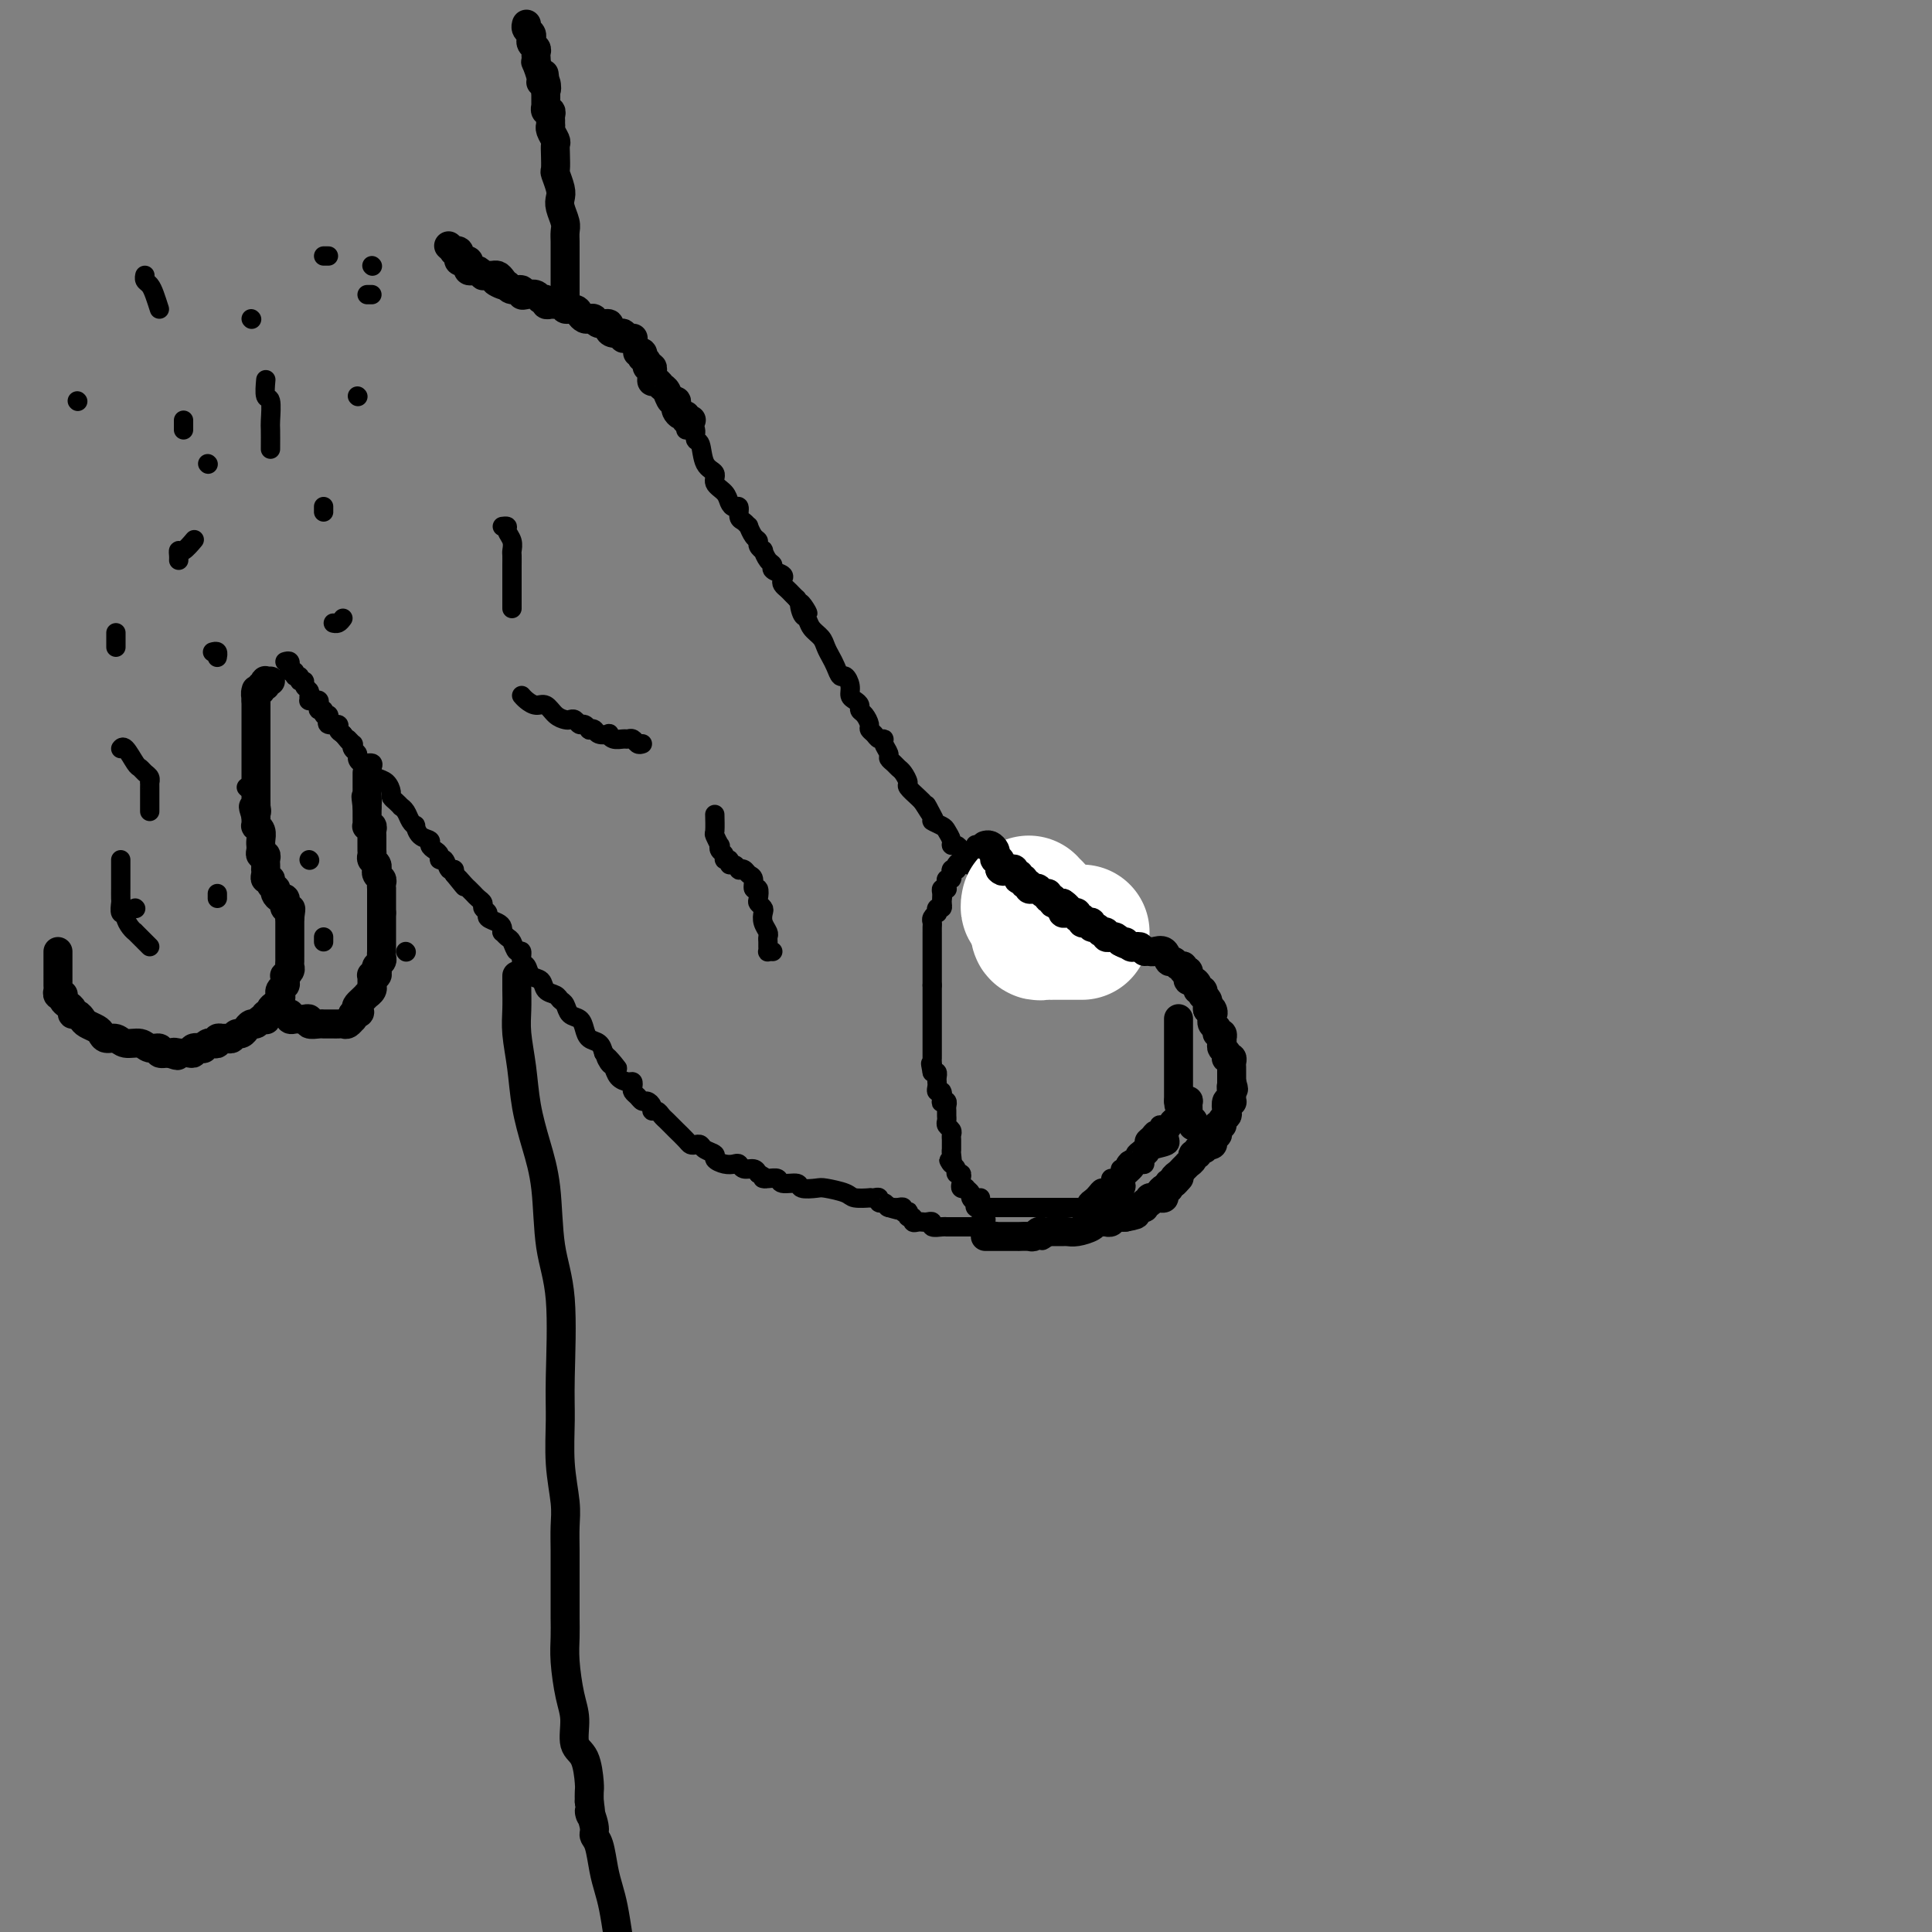 <svg viewBox='0 0 400 400' version='1.1' xmlns='http://www.w3.org/2000/svg' xmlns:xlink='http://www.w3.org/1999/xlink'><rect x="0" y="0" width="400" height="400" fill="#808080" stroke="none"/><g fill='none' stroke='#000000' stroke-width='4' stroke-linecap='round' stroke-linejoin='round'><path d='M59,137c0.425,-0.122 0.850,-0.244 1,0c0.150,0.244 0.025,0.854 0,1c-0.025,0.146 0.050,-0.172 0,0c-0.050,0.172 -0.225,0.835 0,1c0.225,0.165 0.849,-0.167 1,0c0.151,0.167 -0.171,0.832 0,1c0.171,0.168 0.834,-0.162 1,0c0.166,0.162 -0.166,0.817 0,1c0.166,0.183 0.829,-0.105 1,0c0.171,0.105 -0.151,0.602 0,1c0.151,0.398 0.775,0.695 1,1c0.225,0.305 0.050,0.617 0,1c-0.050,0.383 0.025,0.837 0,1c-0.025,0.163 -0.151,0.034 0,0c0.151,-0.034 0.581,0.028 1,0c0.419,-0.028 0.829,-0.147 1,0c0.171,0.147 0.102,0.560 0,1c-0.102,0.440 -0.238,0.906 0,1c0.238,0.094 0.848,-0.185 1,0c0.152,0.185 -0.155,0.833 0,1c0.155,0.167 0.771,-0.147 1,0c0.229,0.147 0.069,0.757 0,1c-0.069,0.243 -0.047,0.121 0,0c0.047,-0.121 0.120,-0.240 0,0c-0.120,0.240 -0.434,0.837 0,1c0.434,0.163 1.617,-0.110 2,0c0.383,0.110 -0.033,0.603 0,1c0.033,0.397 0.517,0.699 1,1'/><path d='M71,152c2.023,2.483 1.082,1.190 1,1c-0.082,-0.190 0.696,0.722 1,1c0.304,0.278 0.136,-0.079 0,0c-0.136,0.079 -0.239,0.595 0,1c0.239,0.405 0.821,0.700 1,1c0.179,0.300 -0.044,0.605 0,1c0.044,0.395 0.353,0.880 1,1c0.647,0.120 1.630,-0.123 2,0c0.370,0.123 0.128,0.614 0,1c-0.128,0.386 -0.140,0.667 0,1c0.140,0.333 0.433,0.719 1,1c0.567,0.281 1.410,0.457 2,1c0.590,0.543 0.928,1.451 1,2c0.072,0.549 -0.121,0.738 0,1c0.121,0.262 0.557,0.599 1,1c0.443,0.401 0.893,0.868 1,1c0.107,0.132 -0.129,-0.072 0,0c0.129,0.072 0.625,0.418 1,1c0.375,0.582 0.630,1.399 1,2c0.370,0.601 0.855,0.987 1,1c0.145,0.013 -0.049,-0.347 0,0c0.049,0.347 0.343,1.402 1,2c0.657,0.598 1.678,0.739 2,1c0.322,0.261 -0.054,0.642 0,1c0.054,0.358 0.539,0.692 1,1c0.461,0.308 0.898,0.590 1,1c0.102,0.410 -0.130,0.950 0,1c0.130,0.050 0.622,-0.389 1,0c0.378,0.389 0.640,1.605 1,2c0.360,0.395 0.817,-0.030 1,0c0.183,0.030 0.091,0.515 0,1'/><path d='M94,181c3.737,4.665 1.578,1.827 1,1c-0.578,-0.827 0.424,0.356 1,1c0.576,0.644 0.728,0.750 1,1c0.272,0.250 0.666,0.644 1,1c0.334,0.356 0.610,0.673 1,1c0.390,0.327 0.896,0.665 1,1c0.104,0.335 -0.193,0.667 0,1c0.193,0.333 0.875,0.668 1,1c0.125,0.332 -0.307,0.663 0,1c0.307,0.337 1.353,0.682 2,1c0.647,0.318 0.894,0.609 1,1c0.106,0.391 0.069,0.883 0,1c-0.069,0.117 -0.172,-0.142 0,0c0.172,0.142 0.620,0.686 1,1c0.380,0.314 0.694,0.398 1,1c0.306,0.602 0.606,1.724 1,2c0.394,0.276 0.883,-0.292 1,0c0.117,0.292 -0.138,1.444 0,2c0.138,0.556 0.671,0.516 1,1c0.329,0.484 0.455,1.492 1,2c0.545,0.508 1.508,0.516 2,1c0.492,0.484 0.512,1.443 1,2c0.488,0.557 1.444,0.712 2,1c0.556,0.288 0.713,0.710 1,1c0.287,0.290 0.706,0.449 1,1c0.294,0.551 0.464,1.495 1,2c0.536,0.505 1.439,0.572 2,1c0.561,0.428 0.779,1.218 1,2c0.221,0.782 0.444,1.557 1,2c0.556,0.443 1.445,0.555 2,1c0.555,0.445 0.778,1.222 1,2'/><path d='M125,218c5.036,5.899 2.127,2.145 1,1c-1.127,-1.145 -0.470,0.319 0,1c0.470,0.681 0.753,0.578 1,1c0.247,0.422 0.458,1.370 1,2c0.542,0.630 1.416,0.942 2,1c0.584,0.058 0.877,-0.138 1,0c0.123,0.138 0.074,0.611 0,1c-0.074,0.389 -0.174,0.695 0,1c0.174,0.305 0.620,0.607 1,1c0.380,0.393 0.693,0.875 1,1c0.307,0.125 0.607,-0.107 1,0c0.393,0.107 0.879,0.553 1,1c0.121,0.447 -0.122,0.893 0,1c0.122,0.107 0.609,-0.127 1,0c0.391,0.127 0.686,0.615 1,1c0.314,0.385 0.647,0.667 1,1c0.353,0.333 0.724,0.716 1,1c0.276,0.284 0.455,0.468 1,1c0.545,0.532 1.454,1.414 2,2c0.546,0.586 0.729,0.878 1,1c0.271,0.122 0.631,0.074 1,0c0.369,-0.074 0.746,-0.174 1,0c0.254,0.174 0.386,0.621 1,1c0.614,0.379 1.709,0.689 2,1c0.291,0.311 -0.221,0.623 0,1c0.221,0.377 1.176,0.818 2,1c0.824,0.182 1.516,0.104 2,0c0.484,-0.104 0.759,-0.234 1,0c0.241,0.234 0.450,0.832 1,1c0.550,0.168 1.443,-0.095 2,0c0.557,0.095 0.779,0.547 1,1'/><path d='M157,243c2.518,1.305 1.313,1.067 1,1c-0.313,-0.067 0.267,0.038 1,0c0.733,-0.038 1.618,-0.220 2,0c0.382,0.220 0.260,0.843 1,1c0.740,0.157 2.342,-0.151 3,0c0.658,0.151 0.373,0.762 1,1c0.627,0.238 2.165,0.102 3,0c0.835,-0.102 0.965,-0.171 2,0c1.035,0.171 2.974,0.582 4,1c1.026,0.418 1.141,0.843 2,1c0.859,0.157 2.464,0.046 3,0c0.536,-0.046 0.003,-0.027 0,0c-0.003,0.027 0.524,0.063 1,0c0.476,-0.063 0.901,-0.223 1,0c0.099,0.223 -0.127,0.829 0,1c0.127,0.171 0.608,-0.094 1,0c0.392,0.094 0.696,0.547 1,1'/><path d='M184,250c4.113,1.083 0.896,0.289 0,0c-0.896,-0.289 0.529,-0.074 1,0c0.471,0.074 -0.014,0.006 0,0c0.014,-0.006 0.526,0.050 1,0c0.474,-0.050 0.911,-0.205 1,0c0.089,0.205 -0.168,0.772 0,1c0.168,0.228 0.762,0.117 1,0c0.238,-0.117 0.119,-0.242 0,0c-0.119,0.242 -0.239,0.849 0,1c0.239,0.151 0.837,-0.156 1,0c0.163,0.156 -0.110,0.773 0,1c0.110,0.227 0.602,0.065 1,0c0.398,-0.065 0.702,-0.031 1,0c0.298,0.031 0.591,0.061 1,0c0.409,-0.061 0.936,-0.212 1,0c0.064,0.212 -0.334,0.789 0,1c0.334,0.211 1.399,0.057 2,0c0.601,-0.057 0.738,-0.015 1,0c0.262,0.015 0.647,0.004 1,0c0.353,-0.004 0.672,-0.001 1,0c0.328,0.001 0.665,0.000 1,0c0.335,-0.000 0.667,-0.000 1,0c0.333,0.000 0.667,0.000 1,0c0.333,-0.000 0.667,-0.000 1,0'/><path d='M202,254c2.800,0.622 0.800,0.178 0,0c-0.800,-0.178 -0.400,-0.089 0,0'/><path d='M142,89c0.302,0.060 0.604,0.121 1,0c0.396,-0.121 0.885,-0.422 1,0c0.115,0.422 -0.143,1.569 0,2c0.143,0.431 0.686,0.146 1,1c0.314,0.854 0.399,2.848 1,4c0.601,1.152 1.719,1.462 2,2c0.281,0.538 -0.275,1.305 0,2c0.275,0.695 1.379,1.317 2,2c0.621,0.683 0.757,1.425 1,2c0.243,0.575 0.591,0.981 1,1c0.409,0.019 0.879,-0.351 1,0c0.121,0.351 -0.109,1.421 0,2c0.109,0.579 0.555,0.666 1,1c0.445,0.334 0.889,0.915 1,1c0.111,0.085 -0.110,-0.327 0,0c0.110,0.327 0.551,1.392 1,2c0.449,0.608 0.908,0.758 1,1c0.092,0.242 -0.181,0.576 0,1c0.181,0.424 0.817,0.940 1,1c0.183,0.060 -0.087,-0.335 0,0c0.087,0.335 0.531,1.399 1,2c0.469,0.601 0.962,0.738 1,1c0.038,0.262 -0.379,0.647 0,1c0.379,0.353 1.555,0.672 2,1c0.445,0.328 0.161,0.665 0,1c-0.161,0.335 -0.198,0.667 0,1c0.198,0.333 0.630,0.667 1,1c0.370,0.333 0.677,0.667 1,1c0.323,0.333 0.661,0.667 1,1'/><path d='M165,124c3.799,5.529 1.795,1.852 1,1c-0.795,-0.852 -0.382,1.123 0,2c0.382,0.877 0.732,0.658 1,1c0.268,0.342 0.453,1.246 1,2c0.547,0.754 1.456,1.359 2,2c0.544,0.641 0.723,1.319 1,2c0.277,0.681 0.653,1.365 1,2c0.347,0.635 0.667,1.220 1,2c0.333,0.780 0.680,1.753 1,2c0.320,0.247 0.611,-0.232 1,0c0.389,0.232 0.874,1.176 1,2c0.126,0.824 -0.107,1.529 0,2c0.107,0.471 0.555,0.707 1,1c0.445,0.293 0.889,0.642 1,1c0.111,0.358 -0.111,0.726 0,1c0.111,0.274 0.554,0.456 1,1c0.446,0.544 0.894,1.452 1,2c0.106,0.548 -0.130,0.737 0,1c0.130,0.263 0.627,0.599 1,1c0.373,0.401 0.621,0.867 1,1c0.379,0.133 0.889,-0.067 1,0c0.111,0.067 -0.177,0.399 0,1c0.177,0.601 0.821,1.469 1,2c0.179,0.531 -0.105,0.724 0,1c0.105,0.276 0.601,0.636 1,1c0.399,0.364 0.702,0.731 1,1c0.298,0.269 0.591,0.439 1,1c0.409,0.561 0.934,1.511 1,2c0.066,0.489 -0.328,0.516 0,1c0.328,0.484 1.380,1.424 2,2c0.620,0.576 0.810,0.788 1,1'/><path d='M191,166c4.180,6.615 1.631,2.153 1,1c-0.631,-1.153 0.658,1.004 1,2c0.342,0.996 -0.263,0.831 0,1c0.263,0.169 1.394,0.672 2,1c0.606,0.328 0.687,0.482 1,1c0.313,0.518 0.859,1.399 1,2c0.141,0.601 -0.122,0.922 0,1c0.122,0.078 0.629,-0.085 1,0c0.371,0.085 0.607,0.419 1,1c0.393,0.581 0.943,1.410 1,2c0.057,0.590 -0.378,0.942 0,1c0.378,0.058 1.569,-0.178 2,0c0.431,0.178 0.100,0.770 0,1c-0.100,0.230 0.029,0.099 0,0c-0.029,-0.099 -0.215,-0.168 0,0c0.215,0.168 0.832,0.571 1,1c0.168,0.429 -0.112,0.884 0,1c0.112,0.116 0.618,-0.109 1,0c0.382,0.109 0.641,0.550 1,1c0.359,0.450 0.817,0.908 1,1c0.183,0.092 0.090,-0.183 0,0c-0.090,0.183 -0.178,0.822 0,1c0.178,0.178 0.622,-0.107 1,0c0.378,0.107 0.689,0.606 1,1c0.311,0.394 0.622,0.683 1,1c0.378,0.317 0.822,0.662 1,1c0.178,0.338 0.089,0.669 0,1'/><path d='M210,189c3.167,3.560 1.583,0.958 1,0c-0.583,-0.958 -0.167,-0.274 0,0c0.167,0.274 0.083,0.137 0,0'/><path d='M204,253c0.121,-0.342 0.242,-0.684 0,-1c-0.242,-0.316 -0.848,-0.606 -1,-1c-0.152,-0.394 0.151,-0.893 0,-1c-0.151,-0.107 -0.757,0.179 -1,0c-0.243,-0.179 -0.122,-0.822 0,-1c0.122,-0.178 0.244,0.110 0,0c-0.244,-0.110 -0.854,-0.617 -1,-1c-0.146,-0.383 0.171,-0.642 0,-1c-0.171,-0.358 -0.831,-0.817 -1,-1c-0.169,-0.183 0.152,-0.092 0,0c-0.152,0.092 -0.777,0.183 -1,0c-0.223,-0.183 -0.045,-0.640 0,-1c0.045,-0.360 -0.043,-0.621 0,-1c0.043,-0.379 0.218,-0.875 0,-1c-0.218,-0.125 -0.828,0.120 -1,0c-0.172,-0.120 0.094,-0.606 0,-1c-0.094,-0.394 -0.547,-0.697 -1,-1'/><path d='M197,241c-1.083,-1.753 -0.290,-0.134 0,0c0.290,0.134 0.078,-1.217 0,-2c-0.078,-0.783 -0.021,-0.997 0,-1c0.021,-0.003 0.005,0.207 0,0c-0.005,-0.207 -0.000,-0.829 0,-1c0.000,-0.171 -0.004,0.109 0,0c0.004,-0.109 0.015,-0.607 0,-1c-0.015,-0.393 -0.057,-0.683 0,-1c0.057,-0.317 0.211,-0.662 0,-1c-0.211,-0.338 -0.789,-0.668 -1,-1c-0.211,-0.332 -0.056,-0.667 0,-1c0.056,-0.333 0.011,-0.664 0,-1c-0.011,-0.336 0.011,-0.676 0,-1c-0.011,-0.324 -0.054,-0.630 0,-1c0.054,-0.370 0.207,-0.802 0,-1c-0.207,-0.198 -0.773,-0.161 -1,0c-0.227,0.161 -0.113,0.447 0,0c0.113,-0.447 0.226,-1.625 0,-2c-0.226,-0.375 -0.792,0.053 -1,0c-0.208,-0.053 -0.059,-0.589 0,-1c0.059,-0.411 0.026,-0.698 0,-1c-0.026,-0.302 -0.045,-0.620 0,-1c0.045,-0.380 0.156,-0.823 0,-1c-0.156,-0.177 -0.578,-0.089 -1,0'/><path d='M193,222c-0.619,-3.122 -0.166,-1.428 0,-1c0.166,0.428 0.044,-0.410 0,-1c-0.044,-0.590 -0.012,-0.933 0,-1c0.012,-0.067 0.003,0.141 0,0c-0.003,-0.141 -0.001,-0.630 0,-1c0.001,-0.370 0.000,-0.620 0,-1c-0.000,-0.380 -0.000,-0.889 0,-1c0.000,-0.111 0.000,0.178 0,0c-0.000,-0.178 -0.000,-0.821 0,-1c0.000,-0.179 0.000,0.106 0,0c-0.000,-0.106 -0.000,-0.602 0,-1c0.000,-0.398 0.000,-0.698 0,-1c-0.000,-0.302 -0.000,-0.606 0,-1c0.000,-0.394 0.000,-0.879 0,-1c-0.000,-0.121 -0.000,0.122 0,0c0.000,-0.122 0.000,-0.610 0,-1c-0.000,-0.390 -0.000,-0.682 0,-1c0.000,-0.318 0.000,-0.663 0,-1c-0.000,-0.337 -0.000,-0.668 0,-1c0.000,-0.332 0.000,-0.666 0,-1c-0.000,-0.334 -0.000,-0.667 0,-1c0.000,-0.333 0.000,-0.667 0,-1'/><path d='M193,204c0.000,-2.947 0.000,-1.314 0,-1c-0.000,0.314 -0.000,-0.689 0,-1c0.000,-0.311 0.000,0.071 0,0c-0.000,-0.071 -0.000,-0.596 0,-1c0.000,-0.404 0.000,-0.685 0,-1c-0.000,-0.315 -0.000,-0.662 0,-1c0.000,-0.338 0.000,-0.668 0,-1c-0.000,-0.332 -0.000,-0.667 0,-1c0.000,-0.333 0.000,-0.663 0,-1c-0.000,-0.337 -0.000,-0.682 0,-1c0.000,-0.318 0.000,-0.610 0,-1c-0.000,-0.390 -0.001,-0.878 0,-1c0.001,-0.122 0.004,0.121 0,0c-0.004,-0.121 -0.015,-0.606 0,-1c0.015,-0.394 0.056,-0.698 0,-1c-0.056,-0.302 -0.207,-0.602 0,-1c0.207,-0.398 0.774,-0.894 1,-1c0.226,-0.106 0.112,0.178 0,0c-0.112,-0.178 -0.223,-0.817 0,-1c0.223,-0.183 0.778,0.091 1,0c0.222,-0.091 0.111,-0.545 0,-1'/><path d='M195,187c0.305,-2.812 0.068,-1.341 0,-1c-0.068,0.341 0.035,-0.447 0,-1c-0.035,-0.553 -0.206,-0.870 0,-1c0.206,-0.130 0.791,-0.072 1,0c0.209,0.072 0.042,0.159 0,0c-0.042,-0.159 0.042,-0.563 0,-1c-0.042,-0.437 -0.208,-0.905 0,-1c0.208,-0.095 0.792,0.185 1,0c0.208,-0.185 0.042,-0.833 0,-1c-0.042,-0.167 0.041,0.149 0,0c-0.041,-0.149 -0.207,-0.762 0,-1c0.207,-0.238 0.786,-0.103 1,0c0.214,0.103 0.061,0.172 0,0c-0.061,-0.172 -0.031,-0.586 0,-1'/><path d='M198,179c0.702,-1.194 0.958,-0.180 1,0c0.042,0.180 -0.128,-0.472 0,-1c0.128,-0.528 0.556,-0.930 1,-1c0.444,-0.070 0.904,0.191 1,0c0.096,-0.191 -0.170,-0.836 0,-1c0.170,-0.164 0.778,0.152 1,0c0.222,-0.152 0.060,-0.772 0,-1c-0.060,-0.228 -0.017,-0.065 0,0c0.017,0.065 0.009,0.033 0,0'/></g>
<g fill='none' stroke='#FFFFFF' stroke-width='28' stroke-linecap='round' stroke-linejoin='round'><path d='M224,193c-0.331,-0.000 -0.662,-0.000 -1,0c-0.338,0.000 -0.682,0.000 -1,0c-0.318,-0.000 -0.610,-0.000 -1,0c-0.390,0.000 -0.878,0.000 -1,0c-0.122,-0.000 0.122,-0.000 0,0c-0.122,0.000 -0.611,0.001 -1,0c-0.389,-0.001 -0.679,-0.004 -1,0c-0.321,0.004 -0.675,0.016 -1,0c-0.325,-0.016 -0.623,-0.060 -1,0c-0.377,0.060 -0.832,0.223 -1,0c-0.168,-0.223 -0.048,-0.833 0,-1c0.048,-0.167 0.023,0.110 0,0c-0.023,-0.110 -0.045,-0.607 0,-1c0.045,-0.393 0.156,-0.684 0,-1c-0.156,-0.316 -0.578,-0.658 -1,-1'/><path d='M214,189c-0.171,-0.554 -0.098,0.062 0,0c0.098,-0.062 0.222,-0.800 0,-1c-0.222,-0.200 -0.791,0.138 -1,0c-0.209,-0.138 -0.060,-0.754 0,-1c0.060,-0.246 0.030,-0.123 0,0'/></g>
<g fill='none' stroke='#000000' stroke-width='6' stroke-linecap='round' stroke-linejoin='round'><path d='M204,175c-0.083,0.025 -0.167,0.049 0,0c0.167,-0.049 0.584,-0.172 1,0c0.416,0.172 0.829,0.637 1,1c0.171,0.363 0.098,0.622 0,1c-0.098,0.378 -0.222,0.875 0,1c0.222,0.125 0.791,-0.120 1,0c0.209,0.120 0.060,0.606 0,1c-0.060,0.394 -0.030,0.697 0,1'/><path d='M207,180c0.702,0.775 0.958,0.212 1,0c0.042,-0.212 -0.129,-0.072 0,0c0.129,0.072 0.557,0.075 1,0c0.443,-0.075 0.902,-0.230 1,0c0.098,0.230 -0.166,0.845 0,1c0.166,0.155 0.761,-0.151 1,0c0.239,0.151 0.120,0.757 0,1c-0.120,0.243 -0.243,0.121 0,0c0.243,-0.121 0.853,-0.242 1,0c0.147,0.242 -0.168,0.848 0,1c0.168,0.152 0.818,-0.151 1,0c0.182,0.151 -0.105,0.757 0,1c0.105,0.243 0.601,0.122 1,0c0.399,-0.122 0.699,-0.244 1,0c0.301,0.244 0.601,0.854 1,1c0.399,0.146 0.897,-0.171 1,0c0.103,0.171 -0.189,0.829 0,1c0.189,0.171 0.859,-0.146 1,0c0.141,0.146 -0.245,0.756 0,1c0.245,0.244 1.123,0.122 2,0'/><path d='M220,187c2.008,1.326 0.528,1.140 0,1c-0.528,-0.140 -0.104,-0.233 0,0c0.104,0.233 -0.112,0.793 0,1c0.112,0.207 0.551,0.059 1,0c0.449,-0.059 0.909,-0.031 1,0c0.091,0.031 -0.187,0.065 0,0c0.187,-0.065 0.837,-0.227 1,0c0.163,0.227 -0.163,0.844 0,1c0.163,0.156 0.813,-0.150 1,0c0.187,0.150 -0.091,0.757 0,1c0.091,0.243 0.550,0.121 1,0c0.450,-0.121 0.891,-0.243 1,0c0.109,0.243 -0.116,0.850 0,1c0.116,0.150 0.571,-0.157 1,0c0.429,0.157 0.832,0.778 1,1c0.168,0.222 0.101,0.046 0,0c-0.101,-0.046 -0.234,0.040 0,0c0.234,-0.040 0.836,-0.204 1,0c0.164,0.204 -0.111,0.776 0,1c0.111,0.224 0.607,0.099 1,0c0.393,-0.099 0.684,-0.171 1,0c0.316,0.171 0.658,0.586 1,1'/><path d='M232,195c2.034,1.177 1.120,0.119 1,0c-0.120,-0.119 0.556,0.700 1,1c0.444,0.300 0.658,0.081 1,0c0.342,-0.081 0.812,-0.023 1,0c0.188,0.023 0.094,0.012 0,0'/><path d='M204,256c0.333,-0.000 0.667,-0.000 1,0c0.333,0.000 0.666,0.000 1,0c0.334,-0.000 0.668,-0.000 1,0c0.332,0.000 0.662,0.000 1,0c0.338,-0.000 0.686,-0.000 1,0c0.314,0.000 0.595,0.001 1,0c0.405,-0.001 0.935,-0.004 1,0c0.065,0.004 -0.333,0.015 0,0c0.333,-0.015 1.398,-0.057 2,0c0.602,0.057 0.742,0.211 1,0c0.258,-0.211 0.632,-0.789 1,-1c0.368,-0.211 0.728,-0.057 1,0c0.272,0.057 0.456,0.016 1,0c0.544,-0.016 1.449,-0.007 2,0c0.551,0.007 0.749,0.012 1,0c0.251,-0.012 0.553,-0.042 1,0c0.447,0.042 1.037,0.154 2,0c0.963,-0.154 2.300,-0.576 3,-1c0.700,-0.424 0.765,-0.849 1,-1c0.235,-0.151 0.640,-0.026 1,0c0.360,0.026 0.674,-0.045 1,0c0.326,0.045 0.665,0.208 1,0c0.335,-0.208 0.667,-0.787 1,-1c0.333,-0.213 0.667,-0.061 1,0c0.333,0.061 0.667,0.030 1,0'/><path d='M233,252c4.439,-0.784 1.036,-0.745 0,-1c-1.036,-0.255 0.296,-0.804 1,-1c0.704,-0.196 0.781,-0.037 1,0c0.219,0.037 0.580,-0.047 1,0c0.420,0.047 0.900,0.223 1,0c0.100,-0.223 -0.180,-0.847 0,-1c0.180,-0.153 0.822,0.166 1,0c0.178,-0.166 -0.106,-0.815 0,-1c0.106,-0.185 0.603,0.094 1,0c0.397,-0.094 0.695,-0.560 1,-1c0.305,-0.440 0.618,-0.853 1,-1c0.382,-0.147 0.834,-0.029 1,0c0.166,0.029 0.045,-0.031 0,0c-0.045,0.031 -0.013,0.152 0,0c0.013,-0.152 0.006,-0.576 0,-1'/><path d='M242,245c1.560,-1.024 0.958,-0.083 1,0c0.042,0.083 0.726,-0.690 1,-1c0.274,-0.310 0.137,-0.155 0,0'/><path d='M237,197c0.364,-0.017 0.727,-0.034 1,0c0.273,0.034 0.454,0.118 1,0c0.546,-0.118 1.457,-0.439 2,0c0.543,0.439 0.719,1.638 1,2c0.281,0.362 0.668,-0.114 1,0c0.332,0.114 0.611,0.819 1,1c0.389,0.181 0.889,-0.163 1,0c0.111,0.163 -0.167,0.832 0,1c0.167,0.168 0.780,-0.166 1,0c0.220,0.166 0.049,0.832 0,1c-0.049,0.168 0.024,-0.161 0,0c-0.024,0.161 -0.146,0.813 0,1c0.146,0.187 0.561,-0.089 1,0c0.439,0.089 0.901,0.545 1,1c0.099,0.455 -0.166,0.910 0,1c0.166,0.090 0.762,-0.183 1,0c0.238,0.183 0.116,0.823 0,1c-0.116,0.177 -0.227,-0.107 0,0c0.227,0.107 0.792,0.606 1,1c0.208,0.394 0.059,0.684 0,1c-0.059,0.316 -0.030,0.658 0,1'/><path d='M250,209c1.619,1.791 1.166,0.269 1,0c-0.166,-0.269 -0.046,0.716 0,1c0.046,0.284 0.016,-0.131 0,0c-0.016,0.131 -0.019,0.810 0,1c0.019,0.190 0.062,-0.108 0,0c-0.062,0.108 -0.227,0.621 0,1c0.227,0.379 0.845,0.622 1,1c0.155,0.378 -0.154,0.889 0,1c0.154,0.111 0.772,-0.177 1,0c0.228,0.177 0.065,0.821 0,1c-0.065,0.179 -0.031,-0.106 0,0c0.031,0.106 0.060,0.603 0,1c-0.060,0.397 -0.208,0.694 0,1c0.208,0.306 0.774,0.621 1,1c0.226,0.379 0.113,0.823 0,1c-0.113,0.177 -0.226,0.089 0,0c0.226,-0.089 0.793,-0.179 1,0c0.207,0.179 0.056,0.626 0,1c-0.056,0.374 -0.015,0.675 0,1c0.015,0.325 0.004,0.675 0,1c-0.004,0.325 -0.001,0.626 0,1c0.001,0.374 0.000,0.821 0,1c-0.000,0.179 -0.000,0.089 0,0'/><path d='M255,224c0.774,2.498 0.208,1.244 0,1c-0.208,-0.244 -0.060,0.521 0,1c0.060,0.479 0.030,0.671 0,1c-0.030,0.329 -0.059,0.795 0,1c0.059,0.205 0.208,0.149 0,0c-0.208,-0.149 -0.773,-0.390 -1,0c-0.227,0.390 -0.117,1.410 0,2c0.117,0.590 0.241,0.749 0,1c-0.241,0.251 -0.848,0.593 -1,1c-0.152,0.407 0.152,0.879 0,1c-0.152,0.121 -0.759,-0.108 -1,0c-0.241,0.108 -0.116,0.555 0,1c0.116,0.445 0.224,0.890 0,1c-0.224,0.110 -0.778,-0.114 -1,0c-0.222,0.114 -0.111,0.567 0,1c0.111,0.433 0.222,0.847 0,1c-0.222,0.153 -0.778,0.044 -1,0c-0.222,-0.044 -0.111,-0.022 0,0'/><path d='M250,237c-1.018,1.946 -1.061,0.310 -1,0c0.061,-0.310 0.228,0.704 0,1c-0.228,0.296 -0.849,-0.127 -1,0c-0.151,0.127 0.170,0.805 0,1c-0.170,0.195 -0.829,-0.092 -1,0c-0.171,0.092 0.147,0.564 0,1c-0.147,0.436 -0.760,0.838 -1,1c-0.240,0.162 -0.107,0.085 0,0c0.107,-0.085 0.187,-0.176 0,0c-0.187,0.176 -0.642,0.621 -1,1c-0.358,0.379 -0.618,0.694 -1,1c-0.382,0.306 -0.887,0.604 -1,1c-0.113,0.396 0.167,0.890 0,1c-0.167,0.110 -0.781,-0.164 -1,0c-0.219,0.164 -0.044,0.766 0,1c0.044,0.234 -0.043,0.101 0,0c0.043,-0.101 0.218,-0.172 0,0c-0.218,0.172 -0.828,0.585 -1,1c-0.172,0.415 0.094,0.833 0,1c-0.094,0.167 -0.547,0.084 -1,0'/><path d='M12,197c-0.000,0.334 -0.000,0.668 0,1c0.000,0.332 0.000,0.661 0,1c-0.000,0.339 -0.000,0.686 0,1c0.000,0.314 0.000,0.595 0,1c-0.000,0.405 -0.001,0.935 0,1c0.001,0.065 0.004,-0.336 0,0c-0.004,0.336 -0.015,1.410 0,2c0.015,0.590 0.056,0.697 0,1c-0.056,0.303 -0.208,0.802 0,1c0.208,0.198 0.778,0.094 1,0c0.222,-0.094 0.097,-0.179 0,0c-0.097,0.179 -0.167,0.622 0,1c0.167,0.378 0.570,0.693 1,1c0.430,0.307 0.888,0.607 1,1c0.112,0.393 -0.121,0.879 0,1c0.121,0.121 0.596,-0.123 1,0c0.404,0.123 0.737,0.611 1,1c0.263,0.389 0.455,0.677 1,1c0.545,0.323 1.443,0.679 2,1c0.557,0.321 0.772,0.607 1,1c0.228,0.393 0.469,0.894 1,1c0.531,0.106 1.351,-0.183 2,0c0.649,0.183 1.125,0.837 2,1c0.875,0.163 2.149,-0.166 3,0c0.851,0.166 1.280,0.828 2,1c0.720,0.172 1.732,-0.146 2,0c0.268,0.146 -0.209,0.756 0,1c0.209,0.244 1.105,0.122 2,0'/><path d='M35,218c2.964,1.083 1.373,0.291 1,0c-0.373,-0.291 0.472,-0.082 1,0c0.528,0.082 0.738,0.036 1,0c0.262,-0.036 0.577,-0.061 1,0c0.423,0.061 0.954,0.209 1,0c0.046,-0.209 -0.391,-0.774 0,-1c0.391,-0.226 1.611,-0.112 2,0c0.389,0.112 -0.055,0.222 0,0c0.055,-0.222 0.607,-0.778 1,-1c0.393,-0.222 0.626,-0.112 1,0c0.374,0.112 0.888,0.226 1,0c0.112,-0.226 -0.177,-0.791 0,-1c0.177,-0.209 0.821,-0.060 1,0c0.179,0.060 -0.107,0.031 0,0c0.107,-0.031 0.607,-0.065 1,0c0.393,0.065 0.679,0.229 1,0c0.321,-0.229 0.677,-0.850 1,-1c0.323,-0.150 0.611,0.171 1,0c0.389,-0.171 0.877,-0.834 1,-1c0.123,-0.166 -0.121,0.166 0,0c0.121,-0.166 0.607,-0.828 1,-1c0.393,-0.172 0.693,0.146 1,0c0.307,-0.146 0.622,-0.756 1,-1c0.378,-0.244 0.818,-0.121 1,0c0.182,0.121 0.104,0.240 0,0c-0.104,-0.240 -0.234,-0.837 0,-1c0.234,-0.163 0.832,0.110 1,0c0.168,-0.110 -0.095,-0.603 0,-1c0.095,-0.397 0.547,-0.699 1,-1'/><path d='M57,208c1.614,-1.549 1.150,-1.920 1,-2c-0.150,-0.080 0.013,0.132 0,0c-0.013,-0.132 -0.201,-0.609 0,-1c0.201,-0.391 0.790,-0.696 1,-1c0.210,-0.304 0.042,-0.606 0,-1c-0.042,-0.394 0.041,-0.879 0,-1c-0.041,-0.121 -0.207,0.122 0,0c0.207,-0.122 0.788,-0.611 1,-1c0.212,-0.389 0.057,-0.679 0,-1c-0.057,-0.321 -0.015,-0.674 0,-1c0.015,-0.326 0.004,-0.626 0,-1c-0.004,-0.374 -0.001,-0.821 0,-1c0.001,-0.179 0.000,-0.089 0,0c-0.000,0.089 -0.000,0.178 0,0c0.000,-0.178 0.000,-0.621 0,-1c-0.000,-0.379 -0.000,-0.693 0,-1c0.000,-0.307 0.000,-0.607 0,-1c-0.000,-0.393 -0.000,-0.879 0,-1c0.000,-0.121 0.000,0.122 0,0c-0.000,-0.122 -0.000,-0.610 0,-1c0.000,-0.390 0.000,-0.683 0,-1c-0.000,-0.317 -0.000,-0.659 0,-1'/><path d='M60,190c0.448,-3.024 0.068,-1.585 0,-1c-0.068,0.585 0.175,0.315 0,0c-0.175,-0.315 -0.769,-0.676 -1,-1c-0.231,-0.324 -0.101,-0.613 0,-1c0.101,-0.387 0.172,-0.874 0,-1c-0.172,-0.126 -0.586,0.107 -1,0c-0.414,-0.107 -0.828,-0.554 -1,-1c-0.172,-0.446 -0.102,-0.889 0,-1c0.102,-0.111 0.238,0.111 0,0c-0.238,-0.111 -0.848,-0.556 -1,-1c-0.152,-0.444 0.155,-0.889 0,-1c-0.155,-0.111 -0.774,0.111 -1,0c-0.226,-0.111 -0.061,-0.554 0,-1c0.061,-0.446 0.017,-0.894 0,-1c-0.017,-0.106 -0.008,0.130 0,0c0.008,-0.130 0.016,-0.626 0,-1c-0.016,-0.374 -0.057,-0.626 0,-1c0.057,-0.374 0.211,-0.870 0,-1c-0.211,-0.130 -0.789,0.107 -1,0c-0.211,-0.107 -0.056,-0.557 0,-1c0.056,-0.443 0.011,-0.879 0,-1c-0.011,-0.121 0.011,0.074 0,0c-0.011,-0.074 -0.056,-0.415 0,-1c0.056,-0.585 0.211,-1.414 0,-2c-0.211,-0.586 -0.789,-0.930 -1,-1c-0.211,-0.070 -0.057,0.135 0,0c0.057,-0.135 0.016,-0.610 0,-1c-0.016,-0.390 -0.008,-0.695 0,-1'/><path d='M53,169c-1.083,-3.410 -0.290,-1.436 0,-1c0.290,0.436 0.078,-0.665 0,-1c-0.078,-0.335 -0.021,0.097 0,0c0.021,-0.097 0.006,-0.723 0,-1c-0.006,-0.277 -0.001,-0.207 0,-1c0.001,-0.793 0.000,-2.450 0,-3c-0.000,-0.550 -0.000,0.006 0,0c0.000,-0.006 0.000,-0.576 0,-1c-0.000,-0.424 -0.000,-0.704 0,-1c0.000,-0.296 0.000,-0.608 0,-1c-0.000,-0.392 -0.000,-0.864 0,-1c0.000,-0.136 0.000,0.065 0,0c-0.000,-0.065 -0.000,-0.395 0,-1c0.000,-0.605 0.000,-1.486 0,-2c-0.000,-0.514 -0.000,-0.663 0,-1c0.000,-0.337 0.000,-0.864 0,-1c-0.000,-0.136 -0.000,0.117 0,0c0.000,-0.117 0.000,-0.605 0,-1c-0.000,-0.395 -0.000,-0.696 0,-1c0.000,-0.304 0.000,-0.610 0,-1c-0.000,-0.390 -0.000,-0.865 0,-1c0.000,-0.135 0.000,0.069 0,0c-0.000,-0.069 -0.000,-0.410 0,-1c0.000,-0.590 0.000,-1.428 0,-2c-0.000,-0.572 -0.000,-0.878 0,-1c0.000,-0.122 0.000,-0.061 0,0'/><path d='M53,145c0.017,-3.874 0.061,-1.559 0,-1c-0.061,0.559 -0.226,-0.639 0,-1c0.226,-0.361 0.844,0.113 1,0c0.156,-0.113 -0.151,-0.815 0,-1c0.151,-0.185 0.759,0.147 1,0c0.241,-0.147 0.116,-0.771 0,-1c-0.116,-0.229 -0.224,-0.062 0,0c0.224,0.062 0.778,0.018 1,0c0.222,-0.018 0.111,-0.009 0,0'/><path d='M60,210c0.024,-0.113 0.047,-0.226 0,0c-0.047,0.226 -0.166,0.792 0,1c0.166,0.208 0.617,0.060 1,0c0.383,-0.060 0.698,-0.030 1,0c0.302,0.030 0.592,0.061 1,0c0.408,-0.061 0.935,-0.212 1,0c0.065,0.212 -0.334,0.789 0,1c0.334,0.211 1.399,0.057 2,0c0.601,-0.057 0.739,-0.015 1,0c0.261,0.015 0.647,0.005 1,0c0.353,-0.005 0.673,-0.005 1,0c0.327,0.005 0.662,0.016 1,0c0.338,-0.016 0.679,-0.060 1,0c0.321,0.060 0.622,0.222 1,0c0.378,-0.222 0.833,-0.829 1,-1c0.167,-0.171 0.048,0.094 0,0c-0.048,-0.094 -0.024,-0.547 0,-1'/><path d='M73,210c2.249,-0.177 1.372,-0.621 1,-1c-0.372,-0.379 -0.240,-0.693 0,-1c0.240,-0.307 0.586,-0.608 1,-1c0.414,-0.392 0.896,-0.875 1,-1c0.104,-0.125 -0.168,0.107 0,0c0.168,-0.107 0.777,-0.554 1,-1c0.223,-0.446 0.059,-0.890 0,-1c-0.059,-0.110 -0.012,0.115 0,0c0.012,-0.115 -0.011,-0.570 0,-1c0.011,-0.430 0.054,-0.836 0,-1c-0.054,-0.164 -0.207,-0.085 0,0c0.207,0.085 0.773,0.178 1,0c0.227,-0.178 0.113,-0.626 0,-1c-0.113,-0.374 -0.227,-0.674 0,-1c0.227,-0.326 0.793,-0.679 1,-1c0.207,-0.321 0.056,-0.611 0,-1c-0.056,-0.389 -0.015,-0.877 0,-1c0.015,-0.123 0.004,0.121 0,0c-0.004,-0.121 -0.001,-0.606 0,-1c0.001,-0.394 0.000,-0.697 0,-1c-0.000,-0.303 -0.000,-0.606 0,-1c0.000,-0.394 0.000,-0.879 0,-1c-0.000,-0.121 -0.000,0.122 0,0c0.000,-0.122 0.000,-0.610 0,-1c-0.000,-0.390 -0.000,-0.682 0,-1c0.000,-0.318 0.000,-0.662 0,-1c-0.000,-0.338 -0.000,-0.669 0,-1'/><path d='M79,189c-0.000,-1.726 -0.000,-1.041 0,-1c0.000,0.041 0.000,-0.563 0,-1c-0.000,-0.437 -0.000,-0.709 0,-1c0.000,-0.291 0.001,-0.603 0,-1c-0.001,-0.397 -0.004,-0.880 0,-1c0.004,-0.120 0.015,0.121 0,0c-0.015,-0.121 -0.057,-0.606 0,-1c0.057,-0.394 0.212,-0.697 0,-1c-0.212,-0.303 -0.793,-0.606 -1,-1c-0.207,-0.394 -0.041,-0.879 0,-1c0.041,-0.121 -0.041,0.122 0,0c0.041,-0.122 0.207,-0.610 0,-1c-0.207,-0.390 -0.788,-0.682 -1,-1c-0.212,-0.318 -0.057,-0.663 0,-1c0.057,-0.337 0.015,-0.668 0,-1c-0.015,-0.332 -0.003,-0.667 0,-1c0.003,-0.333 -0.003,-0.664 0,-1c0.003,-0.336 0.015,-0.678 0,-1c-0.015,-0.322 -0.057,-0.625 0,-1c0.057,-0.375 0.211,-0.821 0,-1c-0.211,-0.179 -0.789,-0.089 -1,0c-0.211,0.089 -0.057,0.178 0,0c0.057,-0.178 0.015,-0.622 0,-1c-0.015,-0.378 -0.004,-0.689 0,-1c0.004,-0.311 0.001,-0.622 0,-1c-0.001,-0.378 -0.000,-0.822 0,-1c0.000,-0.178 0.000,-0.089 0,0'/><path d='M76,167c-0.464,-3.582 -0.124,-1.538 0,-1c0.124,0.538 0.033,-0.429 0,-1c-0.033,-0.571 -0.009,-0.744 0,-1c0.009,-0.256 0.002,-0.594 0,-1c-0.002,-0.406 -0.001,-0.879 0,-1c0.001,-0.121 0.000,0.112 0,0c-0.000,-0.112 -0.000,-0.569 0,-1c0.000,-0.431 0.000,-0.838 0,-1c-0.000,-0.162 -0.000,-0.081 0,0'/><path d='M143,87c0.119,-0.032 0.238,-0.064 0,0c-0.238,0.064 -0.835,0.225 -1,0c-0.165,-0.225 0.100,-0.835 0,-1c-0.100,-0.165 -0.566,0.115 -1,0c-0.434,-0.115 -0.837,-0.626 -1,-1c-0.163,-0.374 -0.085,-0.611 0,-1c0.085,-0.389 0.178,-0.931 0,-1c-0.178,-0.069 -0.626,0.336 -1,0c-0.374,-0.336 -0.675,-1.413 -1,-2c-0.325,-0.587 -0.676,-0.683 -1,-1c-0.324,-0.317 -0.623,-0.854 -1,-1c-0.377,-0.146 -0.832,0.101 -1,0c-0.168,-0.101 -0.049,-0.548 0,-1c0.049,-0.452 0.028,-0.908 0,-1c-0.028,-0.092 -0.064,0.182 0,0c0.064,-0.182 0.227,-0.818 0,-1c-0.227,-0.182 -0.844,0.091 -1,0c-0.156,-0.091 0.151,-0.546 0,-1c-0.151,-0.454 -0.759,-0.906 -1,-1c-0.241,-0.094 -0.116,0.171 0,0c0.116,-0.171 0.224,-0.777 0,-1c-0.224,-0.223 -0.778,-0.064 -1,0c-0.222,0.064 -0.111,0.032 0,0'/><path d='M107,202c0.002,0.288 0.004,0.577 0,1c-0.004,0.423 -0.013,0.981 0,2c0.013,1.019 0.048,2.500 0,4c-0.048,1.500 -0.177,3.021 0,5c0.177,1.979 0.662,4.417 1,7c0.338,2.583 0.529,5.311 1,8c0.471,2.689 1.222,5.341 2,8c0.778,2.659 1.582,5.327 2,9c0.418,3.673 0.451,8.352 1,12c0.549,3.648 1.615,6.264 2,11c0.385,4.736 0.089,11.592 0,16c-0.089,4.408 0.029,6.369 0,9c-0.029,2.631 -0.204,5.931 0,9c0.204,3.069 0.787,5.906 1,8c0.213,2.094 0.057,3.445 0,5c-0.057,1.555 -0.015,3.314 0,5c0.015,1.686 0.003,3.298 0,5c-0.003,1.702 0.002,3.494 0,5c-0.002,1.506 -0.010,2.726 0,4c0.010,1.274 0.039,2.603 0,4c-0.039,1.397 -0.148,2.860 0,5c0.148,2.140 0.551,4.955 1,7c0.449,2.045 0.943,3.321 1,5c0.057,1.679 -0.325,3.762 0,5c0.325,1.238 1.355,1.631 2,3c0.645,1.369 0.904,3.715 1,5c0.096,1.285 0.027,1.510 0,2c-0.027,0.490 -0.014,1.245 0,2'/><path d='M122,373c0.709,4.786 -0.017,2.251 0,2c0.017,-0.251 0.778,1.784 1,3c0.222,1.216 -0.095,1.615 0,2c0.095,0.385 0.603,0.758 1,2c0.397,1.242 0.684,3.354 1,5c0.316,1.646 0.662,2.828 1,4c0.338,1.172 0.668,2.335 1,4c0.332,1.665 0.666,3.833 1,6'/><path d='M131,70c0.079,0.009 0.158,0.017 0,0c-0.158,-0.017 -0.554,-0.060 -1,0c-0.446,0.060 -0.941,0.222 -1,0c-0.059,-0.222 0.317,-0.829 0,-1c-0.317,-0.171 -1.328,0.094 -2,0c-0.672,-0.094 -1.006,-0.547 -1,-1c0.006,-0.453 0.353,-0.905 0,-1c-0.353,-0.095 -1.404,0.168 -2,0c-0.596,-0.168 -0.736,-0.767 -1,-1c-0.264,-0.233 -0.653,-0.100 -1,0c-0.347,0.100 -0.651,0.167 -1,0c-0.349,-0.167 -0.741,-0.566 -1,-1c-0.259,-0.434 -0.384,-0.901 -1,-1c-0.616,-0.099 -1.724,0.171 -2,0c-0.276,-0.171 0.281,-0.782 0,-1c-0.281,-0.218 -1.399,-0.043 -2,0c-0.601,0.043 -0.685,-0.045 -1,0c-0.315,0.045 -0.861,0.222 -1,0c-0.139,-0.222 0.130,-0.843 0,-1c-0.130,-0.157 -0.660,0.150 -1,0c-0.340,-0.150 -0.490,-0.757 -1,-1c-0.510,-0.243 -1.380,-0.120 -2,0c-0.620,0.120 -0.991,0.238 -1,0c-0.009,-0.238 0.344,-0.833 0,-1c-0.344,-0.167 -1.384,0.095 -2,0c-0.616,-0.095 -0.808,-0.548 -1,-1'/><path d='M105,59c-4.261,-1.657 -1.915,-0.300 -1,0c0.915,0.300 0.399,-0.456 0,-1c-0.399,-0.544 -0.680,-0.877 -1,-1c-0.320,-0.123 -0.677,-0.037 -1,0c-0.323,0.037 -0.611,0.024 -1,0c-0.389,-0.024 -0.878,-0.058 -1,0c-0.122,0.058 0.125,0.209 0,0c-0.125,-0.209 -0.621,-0.778 -1,-1c-0.379,-0.222 -0.640,-0.098 -1,0c-0.360,0.098 -0.818,0.171 -1,0c-0.182,-0.171 -0.087,-0.586 0,-1c0.087,-0.414 0.167,-0.828 0,-1c-0.167,-0.172 -0.579,-0.102 -1,0c-0.421,0.102 -0.849,0.237 -1,0c-0.151,-0.237 -0.025,-0.847 0,-1c0.025,-0.153 -0.049,0.152 0,0c0.049,-0.152 0.223,-0.759 0,-1c-0.223,-0.241 -0.843,-0.116 -1,0c-0.157,0.116 0.150,0.224 0,0c-0.150,-0.224 -0.757,-0.778 -1,-1c-0.243,-0.222 -0.121,-0.111 0,0'/><path d='M117,62c-0.000,-0.362 -0.000,-0.723 0,-1c0.000,-0.277 0.000,-0.469 0,-1c-0.000,-0.531 -0.000,-1.402 0,-2c0.000,-0.598 0.001,-0.922 0,-2c-0.001,-1.078 -0.004,-2.911 0,-4c0.004,-1.089 0.015,-1.433 0,-2c-0.015,-0.567 -0.056,-1.358 0,-2c0.056,-0.642 0.207,-1.136 0,-2c-0.207,-0.864 -0.774,-2.100 -1,-3c-0.226,-0.900 -0.113,-1.466 0,-2c0.113,-0.534 0.226,-1.036 0,-2c-0.226,-0.964 -0.792,-2.390 -1,-3c-0.208,-0.610 -0.060,-0.405 0,-1c0.060,-0.595 0.030,-1.992 0,-3c-0.030,-1.008 -0.061,-1.628 0,-2c0.061,-0.372 0.212,-0.495 0,-1c-0.212,-0.505 -0.789,-1.392 -1,-2c-0.211,-0.608 -0.055,-0.938 0,-1c0.055,-0.062 0.011,0.142 0,0c-0.011,-0.142 0.011,-0.631 0,-1c-0.011,-0.369 -0.056,-0.619 0,-1c0.056,-0.381 0.211,-0.893 0,-1c-0.211,-0.107 -0.789,0.192 -1,0c-0.211,-0.192 -0.057,-0.876 0,-1c0.057,-0.124 0.015,0.313 0,0c-0.015,-0.313 -0.004,-1.375 0,-2c0.004,-0.625 0.002,-0.812 0,-1'/><path d='M113,19c-0.636,-6.817 -0.227,-2.360 0,-1c0.227,1.360 0.271,-0.377 0,-1c-0.271,-0.623 -0.857,-0.131 -1,0c-0.143,0.131 0.158,-0.097 0,-1c-0.158,-0.903 -0.773,-2.480 -1,-3c-0.227,-0.520 -0.065,0.016 0,0c0.065,-0.016 0.031,-0.583 0,-1c-0.031,-0.417 -0.061,-0.685 0,-1c0.061,-0.315 0.214,-0.676 0,-1c-0.214,-0.324 -0.793,-0.611 -1,-1c-0.207,-0.389 -0.041,-0.878 0,-1c0.041,-0.122 -0.041,0.125 0,0c0.041,-0.125 0.207,-0.621 0,-1c-0.207,-0.379 -0.786,-0.640 -1,-1c-0.214,-0.360 -0.061,-0.817 0,-1c0.061,-0.183 0.031,-0.091 0,0'/><path d='M244,211c0.000,-0.089 0.000,-0.179 0,0c0.000,0.179 0.000,0.625 0,1c-0.000,0.375 -0.000,0.678 0,1c0.000,0.322 0.000,0.664 0,1c0.000,0.336 -0.000,0.667 0,1c0.000,0.333 0.000,0.666 0,1c0.000,0.334 0.000,0.667 0,1c0.000,0.333 -0.000,0.667 0,1c0.000,0.333 0.000,0.666 0,1c0.000,0.334 0.000,0.668 0,1c0.000,0.332 0.000,0.663 0,1c-0.000,0.337 0.000,0.682 0,1c0.000,0.318 -0.000,0.610 0,1c0.000,0.390 0.000,0.878 0,1c0.000,0.122 0.000,-0.122 0,0c-0.000,0.122 -0.000,0.610 0,1c0.000,0.390 0.000,0.682 0,1c-0.000,0.318 -0.000,0.662 0,1c0.000,0.338 0.000,0.669 0,1'/><path d='M244,228c0.166,2.622 0.581,0.677 1,0c0.419,-0.677 0.843,-0.086 1,0c0.157,0.086 0.046,-0.332 0,0c-0.046,0.332 -0.026,1.413 0,2c0.026,0.587 0.060,0.679 0,1c-0.060,0.321 -0.212,0.869 0,1c0.212,0.131 0.788,-0.157 1,0c0.212,0.157 0.061,0.759 0,1c-0.061,0.241 -0.030,0.120 0,0'/></g>
<g fill='none' stroke='#000000' stroke-width='4' stroke-linecap='round' stroke-linejoin='round'><path d='M203,248c0.000,0.417 0.000,0.833 0,1c0.000,0.167 0.000,0.083 0,0'/><path d='M203,250c0.338,0.000 0.676,0.000 1,0c0.324,-0.000 0.634,-0.000 1,0c0.366,0.000 0.789,0.000 1,0c0.211,-0.000 0.212,-0.000 1,0c0.788,0.000 2.365,0.000 3,0c0.635,-0.000 0.327,-0.000 1,0c0.673,0.000 2.326,0.000 3,0c0.674,-0.000 0.369,-0.000 1,0c0.631,0.000 2.197,0.000 3,0c0.803,-0.000 0.841,-0.000 1,0c0.159,0.000 0.439,0.000 1,0c0.561,-0.000 1.403,-0.000 2,0c0.597,0.000 0.949,0.001 1,0c0.051,-0.001 -0.197,-0.003 0,0c0.197,0.003 0.840,0.012 1,0c0.160,-0.012 -0.165,-0.044 0,0c0.165,0.044 0.818,0.166 1,0c0.182,-0.166 -0.106,-0.618 0,-1c0.106,-0.382 0.607,-0.694 1,-1c0.393,-0.306 0.679,-0.608 1,-1c0.321,-0.392 0.677,-0.875 1,-1c0.323,-0.125 0.612,0.107 1,0c0.388,-0.107 0.873,-0.555 1,-1c0.127,-0.445 -0.106,-0.889 0,-1c0.106,-0.111 0.550,0.111 1,0c0.450,-0.111 0.904,-0.556 1,-1c0.096,-0.444 -0.166,-0.889 0,-1c0.166,-0.111 0.762,0.111 1,0c0.238,-0.111 0.119,-0.556 0,-1'/><path d='M233,241c1.172,-1.410 0.103,-0.433 0,0c-0.103,0.433 0.760,0.324 1,0c0.240,-0.324 -0.142,-0.861 0,-1c0.142,-0.139 0.809,0.121 1,0c0.191,-0.121 -0.093,-0.624 0,-1c0.093,-0.376 0.564,-0.625 1,-1c0.436,-0.375 0.838,-0.875 1,-1c0.162,-0.125 0.086,0.125 0,0c-0.086,-0.125 -0.181,-0.626 0,-1c0.181,-0.374 0.640,-0.622 1,-1c0.360,-0.378 0.622,-0.886 1,-1c0.378,-0.114 0.872,0.166 1,0c0.128,-0.166 -0.110,-0.780 0,-1c0.110,-0.220 0.568,-0.048 1,0c0.432,0.048 0.836,-0.030 1,0c0.164,0.030 0.086,0.167 0,0c-0.086,-0.167 -0.182,-0.637 0,-1c0.182,-0.363 0.642,-0.619 1,-1c0.358,-0.381 0.615,-0.887 1,-1c0.385,-0.113 0.897,0.165 1,0c0.103,-0.165 -0.203,-0.775 0,-1c0.203,-0.225 0.915,-0.064 1,0c0.085,0.064 -0.458,0.032 -1,0'/><path d='M245,229c1.671,-1.500 -0.151,0.750 -1,2c-0.849,1.250 -0.724,1.501 -1,2c-0.276,0.499 -0.954,1.247 -1,2c-0.046,0.753 0.538,1.512 0,2c-0.538,0.488 -2.199,0.705 -3,1c-0.801,0.295 -0.741,0.667 -1,1c-0.259,0.333 -0.838,0.627 -1,1c-0.162,0.373 0.093,0.825 0,1c-0.093,0.175 -0.533,0.074 -1,0c-0.467,-0.074 -0.962,-0.121 -1,0c-0.038,0.121 0.379,0.411 0,1c-0.379,0.589 -1.555,1.478 -2,2c-0.445,0.522 -0.161,0.679 0,1c0.161,0.321 0.198,0.807 0,1c-0.198,0.193 -0.631,0.093 -1,0c-0.369,-0.093 -0.673,-0.178 -1,0c-0.327,0.178 -0.678,0.620 -1,1c-0.322,0.380 -0.615,0.697 -1,1c-0.385,0.303 -0.863,0.592 -1,1c-0.137,0.408 0.065,0.935 0,1c-0.065,0.065 -0.399,-0.333 -1,0c-0.601,0.333 -1.470,1.396 -2,2c-0.530,0.604 -0.720,0.750 -1,1c-0.280,0.250 -0.649,0.603 -1,1c-0.351,0.397 -0.686,0.838 -1,1c-0.314,0.162 -0.609,0.043 -1,0c-0.391,-0.043 -0.878,-0.012 -1,0c-0.122,0.012 0.121,0.003 0,0c-0.121,-0.003 -0.606,-0.001 -1,0c-0.394,0.001 -0.697,0.000 -1,0'/><path d='M218,255c-3.891,3.011 -1.619,1.539 -1,1c0.619,-0.539 -0.417,-0.144 -1,0c-0.583,0.144 -0.715,0.039 -1,0c-0.285,-0.039 -0.725,-0.011 -1,0c-0.275,0.011 -0.387,0.004 -1,0c-0.613,-0.004 -1.727,-0.005 -2,0c-0.273,0.005 0.295,0.015 0,0c-0.295,-0.015 -1.454,-0.057 -2,0c-0.546,0.057 -0.480,0.211 -1,0c-0.520,-0.211 -1.628,-0.789 -2,-1c-0.372,-0.211 -0.009,-0.057 0,0c0.009,0.057 -0.338,0.015 -1,0c-0.662,-0.015 -1.640,-0.004 -2,0c-0.360,0.004 -0.103,0.001 0,0c0.103,-0.001 0.051,-0.001 0,0'/><path d='M160,197c-0.423,-0.024 -0.846,-0.048 -1,0c-0.154,0.048 -0.040,0.168 0,0c0.040,-0.168 0.007,-0.625 0,-1c-0.007,-0.375 0.012,-0.667 0,-1c-0.012,-0.333 -0.055,-0.705 0,-1c0.055,-0.295 0.207,-0.513 0,-1c-0.207,-0.487 -0.774,-1.242 -1,-2c-0.226,-0.758 -0.112,-1.517 0,-2c0.112,-0.483 0.222,-0.688 0,-1c-0.222,-0.312 -0.777,-0.731 -1,-1c-0.223,-0.269 -0.115,-0.386 0,-1c0.115,-0.614 0.238,-1.723 0,-2c-0.238,-0.277 -0.838,0.279 -1,0c-0.162,-0.279 0.115,-1.394 0,-2c-0.115,-0.606 -0.622,-0.702 -1,-1c-0.378,-0.298 -0.627,-0.797 -1,-1c-0.373,-0.203 -0.869,-0.111 -1,0c-0.131,0.111 0.105,0.241 0,0c-0.105,-0.241 -0.549,-0.852 -1,-1c-0.451,-0.148 -0.909,0.168 -1,0c-0.091,-0.168 0.186,-0.820 0,-1c-0.186,-0.180 -0.833,0.111 -1,0c-0.167,-0.111 0.148,-0.626 0,-1c-0.148,-0.374 -0.758,-0.609 -1,-1c-0.242,-0.391 -0.118,-0.939 0,-1c0.118,-0.061 0.228,0.365 0,0c-0.228,-0.365 -0.793,-1.520 -1,-2c-0.207,-0.480 -0.056,-0.283 0,-1c0.056,-0.717 0.016,-2.348 0,-3c-0.016,-0.652 -0.008,-0.326 0,0'/><path d='M133,154c-0.335,0.114 -0.671,0.228 -1,0c-0.329,-0.228 -0.653,-0.797 -1,-1c-0.347,-0.203 -0.718,-0.041 -1,0c-0.282,0.041 -0.475,-0.041 -1,0c-0.525,0.041 -1.383,0.203 -2,0c-0.617,-0.203 -0.992,-0.773 -1,-1c-0.008,-0.227 0.353,-0.112 0,0c-0.353,0.112 -1.418,0.222 -2,0c-0.582,-0.222 -0.681,-0.777 -1,-1c-0.319,-0.223 -0.859,-0.116 -1,0c-0.141,0.116 0.117,0.241 0,0c-0.117,-0.241 -0.608,-0.849 -1,-1c-0.392,-0.151 -0.685,0.154 -1,0c-0.315,-0.154 -0.651,-0.767 -1,-1c-0.349,-0.233 -0.712,-0.086 -1,0c-0.288,0.086 -0.500,0.111 -1,0c-0.500,-0.111 -1.286,-0.359 -2,-1c-0.714,-0.641 -1.354,-1.674 -2,-2c-0.646,-0.326 -1.297,0.057 -2,0c-0.703,-0.057 -1.459,-0.554 -2,-1c-0.541,-0.446 -0.869,-0.842 -1,-1c-0.131,-0.158 -0.066,-0.079 0,0'/><path d='M106,126c0.000,-0.341 0.000,-0.683 0,-1c-0.000,-0.317 -0.000,-0.610 0,-1c0.000,-0.390 0.000,-0.878 0,-1c-0.000,-0.122 -0.000,0.122 0,0c0.000,-0.122 0.000,-0.610 0,-1c-0.000,-0.390 -0.000,-0.681 0,-1c0.000,-0.319 0.000,-0.667 0,-1c-0.000,-0.333 -0.000,-0.652 0,-1c0.000,-0.348 0.001,-0.726 0,-1c-0.001,-0.274 -0.004,-0.444 0,-1c0.004,-0.556 0.016,-1.498 0,-2c-0.016,-0.502 -0.061,-0.565 0,-1c0.061,-0.435 0.226,-1.241 0,-2c-0.226,-0.759 -0.844,-1.472 -1,-2c-0.156,-0.528 0.150,-0.873 0,-1c-0.150,-0.127 -0.757,-0.036 -1,0c-0.243,0.036 -0.121,0.018 0,0'/><path d='M31,196c-0.190,-0.192 -0.381,-0.383 -1,-1c-0.619,-0.617 -1.668,-1.658 -2,-2c-0.332,-0.342 0.051,0.015 0,0c-0.051,-0.015 -0.535,-0.404 -1,-1c-0.465,-0.596 -0.909,-1.401 -1,-2c-0.091,-0.599 0.172,-0.991 0,-1c-0.172,-0.009 -0.778,0.367 -1,0c-0.222,-0.367 -0.059,-1.477 0,-2c0.059,-0.523 0.016,-0.458 0,-1c-0.016,-0.542 -0.004,-1.689 0,-2c0.004,-0.311 0.001,0.214 0,0c-0.001,-0.214 -0.000,-1.168 0,-2c0.000,-0.832 0.000,-1.543 0,-2c-0.000,-0.457 -0.000,-0.662 0,-1c0.000,-0.338 0.000,-0.811 0,-1c-0.000,-0.189 -0.000,-0.095 0,0'/><path d='M31,168c0.000,-0.447 0.000,-0.893 0,-1c-0.000,-0.107 -0.000,0.126 0,0c0.000,-0.126 0.000,-0.612 0,-1c-0.000,-0.388 -0.000,-0.677 0,-1c0.000,-0.323 0.001,-0.678 0,-1c-0.001,-0.322 -0.003,-0.611 0,-1c0.003,-0.389 0.012,-0.878 0,-1c-0.012,-0.122 -0.044,0.124 0,0c0.044,-0.124 0.163,-0.619 0,-1c-0.163,-0.381 -0.608,-0.648 -1,-1c-0.392,-0.352 -0.732,-0.788 -1,-1c-0.268,-0.212 -0.464,-0.201 -1,-1c-0.536,-0.799 -1.414,-2.407 -2,-3c-0.586,-0.593 -0.882,-0.169 -1,0c-0.118,0.169 -0.059,0.085 0,0'/><path d='M24,134c0.000,-0.339 0.000,-0.679 0,-1c0.000,-0.321 0.000,-0.625 0,-1c-0.000,-0.375 -0.000,-0.821 0,-1c0.000,-0.179 0.000,-0.089 0,0'/><path d='M37,116c0.014,-0.293 0.029,-0.587 0,-1c-0.029,-0.413 -0.100,-0.946 0,-1c0.100,-0.054 0.373,0.370 1,0c0.627,-0.370 1.608,-1.534 2,-2c0.392,-0.466 0.196,-0.233 0,0'/><path d='M56,93c0.008,-1.584 0.016,-3.168 0,-4c-0.016,-0.832 -0.057,-0.914 0,-2c0.057,-1.086 0.211,-3.178 0,-4c-0.211,-0.822 -0.788,-0.375 -1,-1c-0.212,-0.625 -0.061,-2.321 0,-3c0.061,-0.679 0.030,-0.339 0,0'/><path d='M33,64c-0.340,-1.064 -0.679,-2.128 -1,-3c-0.321,-0.872 -0.622,-1.553 -1,-2c-0.378,-0.447 -0.833,-0.659 -1,-1c-0.167,-0.341 -0.048,-0.812 0,-1c0.048,-0.188 0.024,-0.094 0,0'/><path d='M38,87c0.000,0.311 0.000,0.622 0,1c0.000,0.378 0.000,0.822 0,1c0.000,0.178 0.000,0.089 0,0'/><path d='M43,96c0.000,0.000 0.100,0.100 0.1,0.1'/><path d='M16,83c0.000,0.000 0.100,0.100 0.1,0.1'/><path d='M76,61c0.417,0.000 0.833,0.000 1,0c0.167,0.000 0.083,0.000 0,0'/><path d='M68,53c-0.417,0.000 -0.833,0.000 -1,0c-0.167,0.000 -0.083,0.000 0,0'/><path d='M52,66c0.000,0.000 0.100,0.100 0.1,0.1'/><path d='M77,55c0.000,0.000 0.100,0.100 0.1,0.1'/><path d='M74,82c0.000,0.000 0.100,0.100 0.1,0.1'/><path d='M67,105c0.000,-0.111 0.000,-0.222 0,0c0.000,0.222 0.000,0.778 0,1c0.000,0.222 0.000,0.111 0,0'/><path d='M71,128c-0.311,0.422 -0.622,0.844 -1,1c-0.378,0.156 -0.822,0.044 -1,0c-0.178,-0.044 -0.089,-0.022 0,0'/><path d='M44,135c0.423,-0.113 0.845,-0.226 1,0c0.155,0.226 0.042,0.792 0,1c-0.042,0.208 -0.012,0.060 0,0c0.012,-0.060 0.006,-0.030 0,0'/><path d='M84,197c0.000,0.000 0.100,0.100 0.1,0.1'/><path d='M67,195c0.000,-0.417 0.000,-0.833 0,-1c0.000,-0.167 0.000,-0.083 0,0'/><path d='M64,178c0.000,0.000 0.100,0.100 0.1,0.1'/><path d='M51,163c0.000,0.000 0.100,0.100 0.1,0.1'/><path d='M45,185c0.000,0.417 0.000,0.833 0,1c0.000,0.167 0.000,0.083 0,0'/><path d='M28,188c0.000,0.000 0.100,0.100 0.1,0.1'/></g>
</svg>